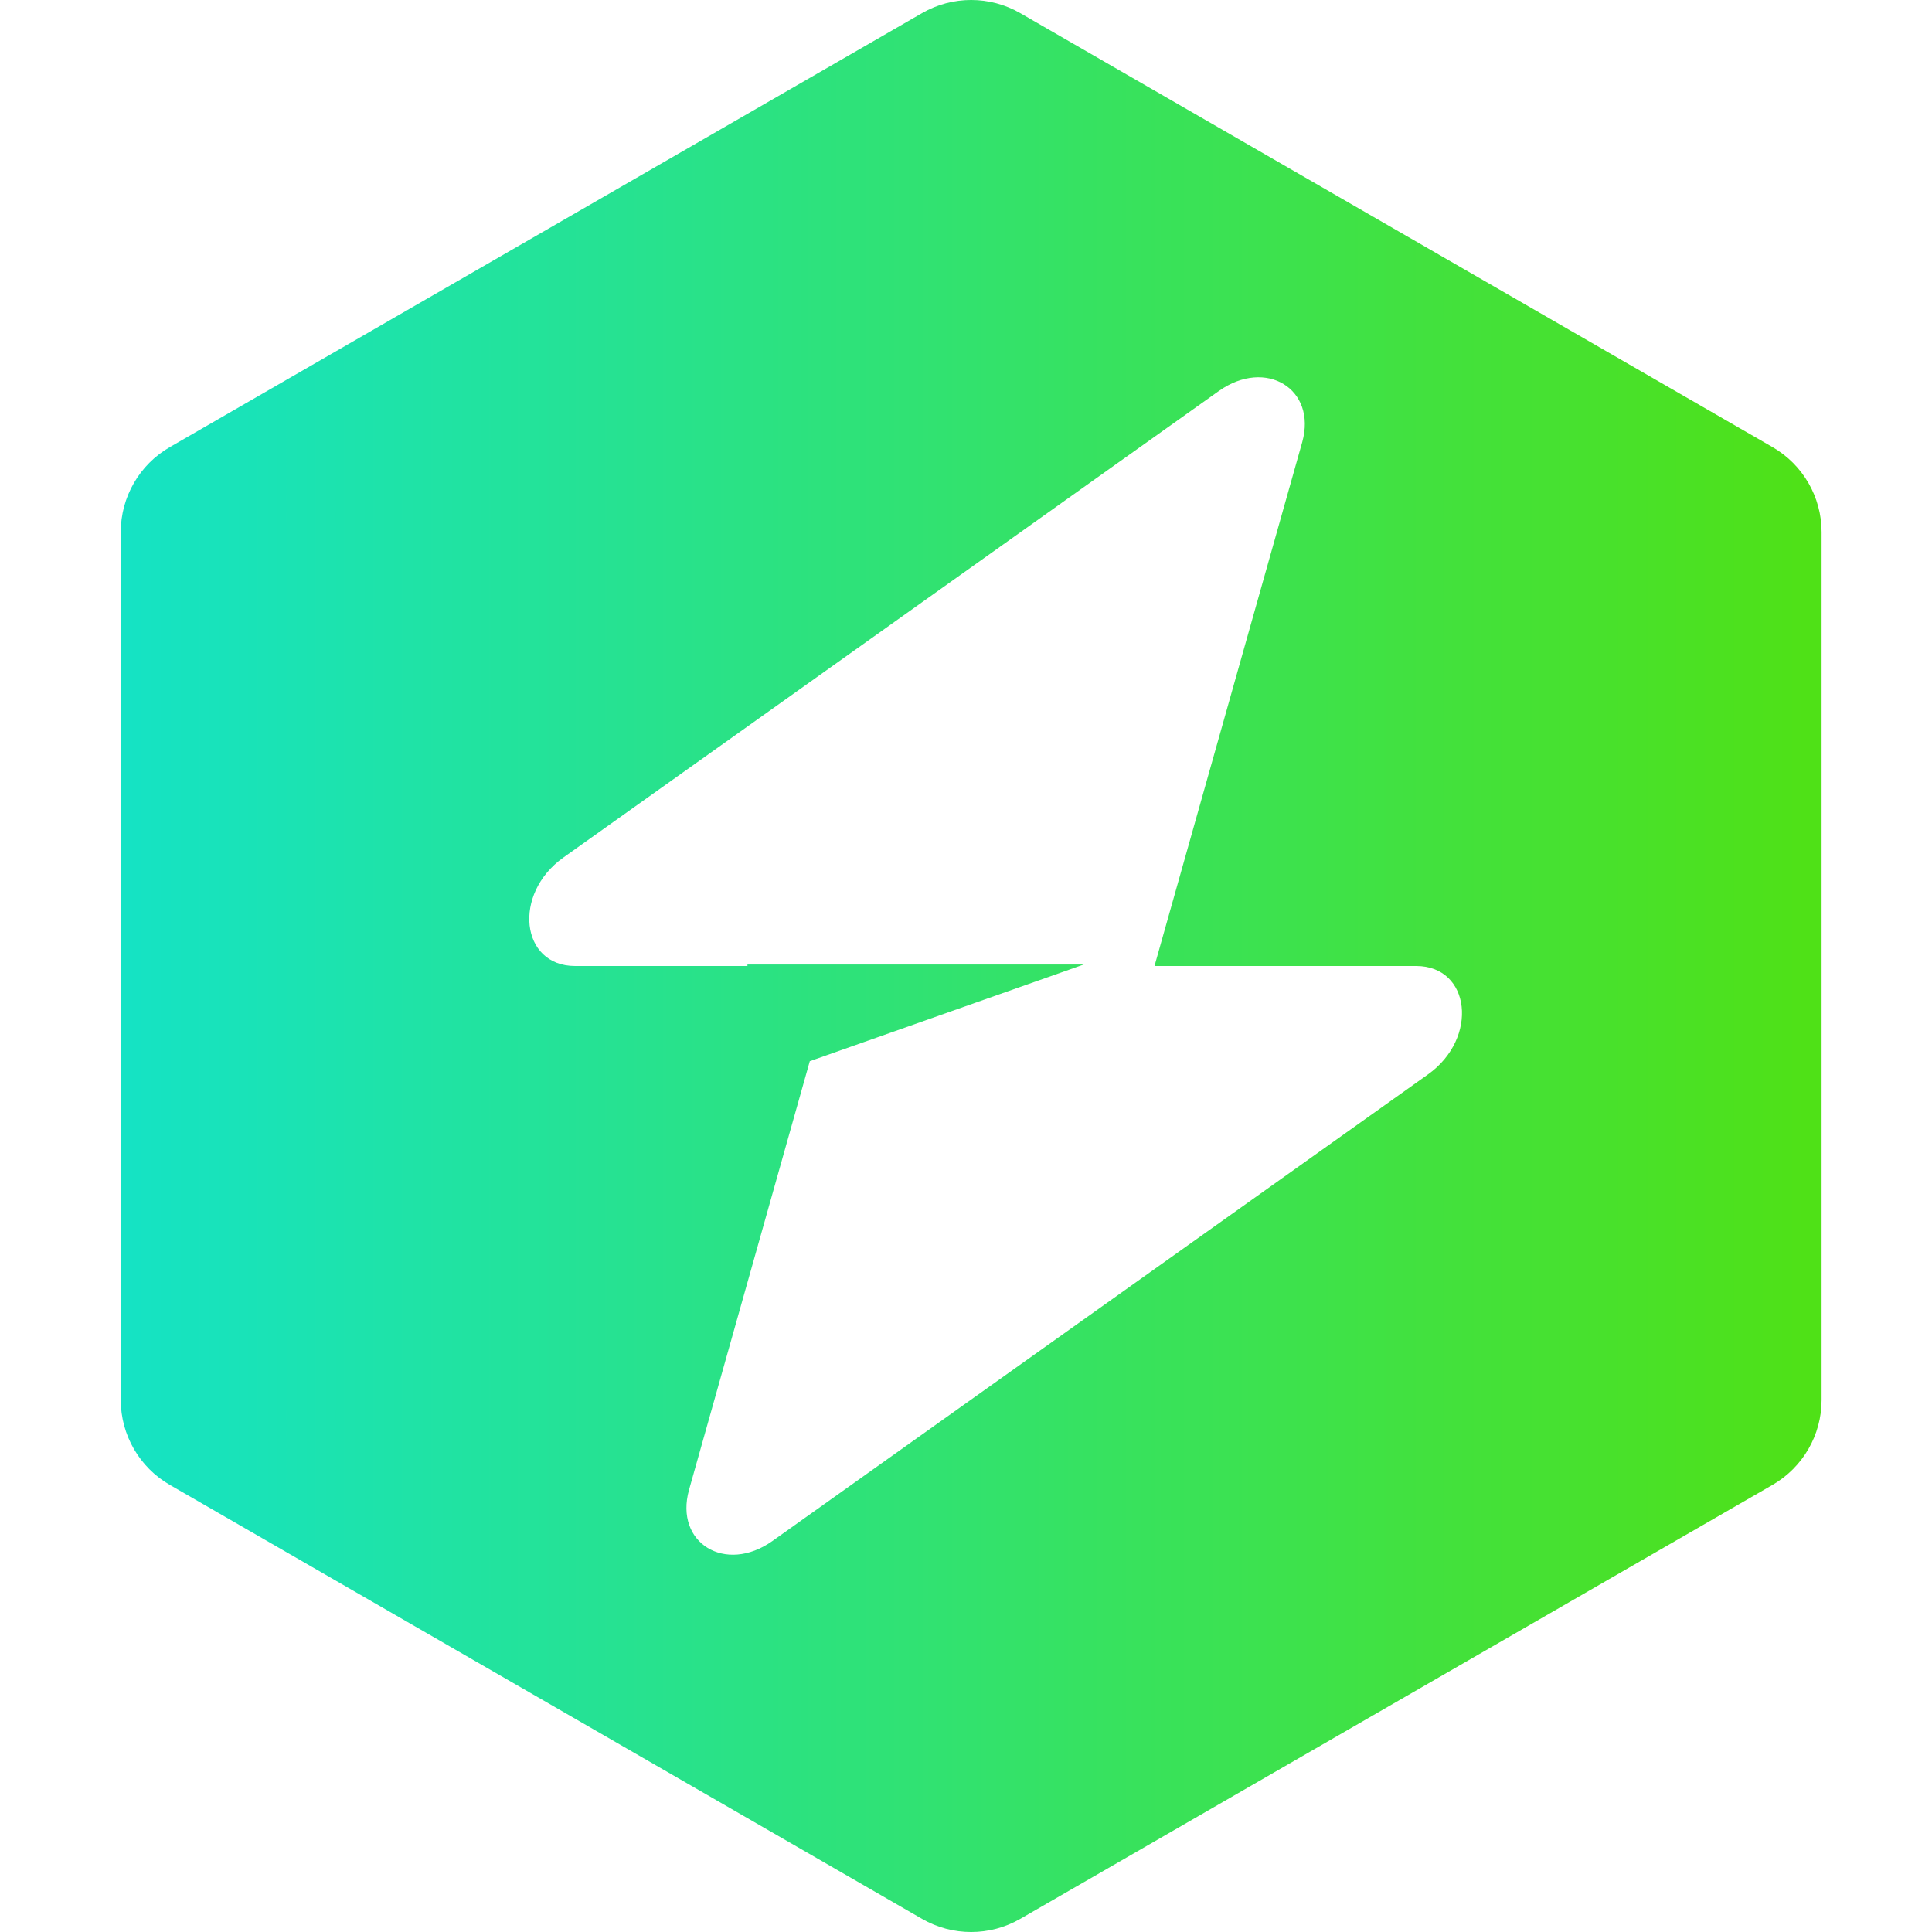 <?xml version='1.0' encoding='UTF-8'?><svg width='48px' height='48px' viewBox='0 0 48 48' version='1.1' xmlns='http://www.w3.org/2000/svg' xmlns:xlink='http://www.w3.org/1999/xlink'><title>logo2</title><defs><linearGradient x1='99.48%' y1='50%' x2='0%' y2='50%' id='linearGradient-1'><stop stop-color='#4FE117' offset='0%'></stop><stop stop-color='#15E3C4' offset='100%'></stop></linearGradient></defs><g id='控件' stroke='none' stroke-width='1' fill='none' fill-rule='evenodd'><g id='编组-2' fill='url(#linearGradient-1)' transform='translate(3, 0)'><path d='M19.908,0.326 C20.663,-0.109 21.594,-0.109 22.348,0.326 L22.348,0.326 L41.037,11.108 C41.792,11.543 42.257,12.348 42.257,13.219 L42.257,13.219 L42.257,34.781 C42.257,35.652 41.792,36.457 41.037,36.892 L41.037,36.892 L22.348,47.674 C21.594,48.109 20.663,48.109 19.908,47.674 L19.908,47.674 L1.22,36.892 C0.465,36.457 0,35.652 0,34.781 L0,34.781 L0,13.219 C0,12.348 0.465,11.543 1.22,11.108 L1.22,11.108 Z M29.354,10.983 C29.72,9.666 28.452,8.886 27.281,9.715 L27.281,9.715 L10.996,21.306 C9.727,22.208 9.934,24 11.288,24 L11.288,24 L15.57,24 L15.57,23.963 L23.926,23.963 L17.119,26.365 L14.118,37.017 C13.753,38.334 15.021,39.114 16.192,38.285 L16.192,38.285 L32.477,26.694 C33.746,25.792 33.538,24 32.184,24 L32.184,24 L25.683,24 Z' id='形状结合'></path></g></g></svg>